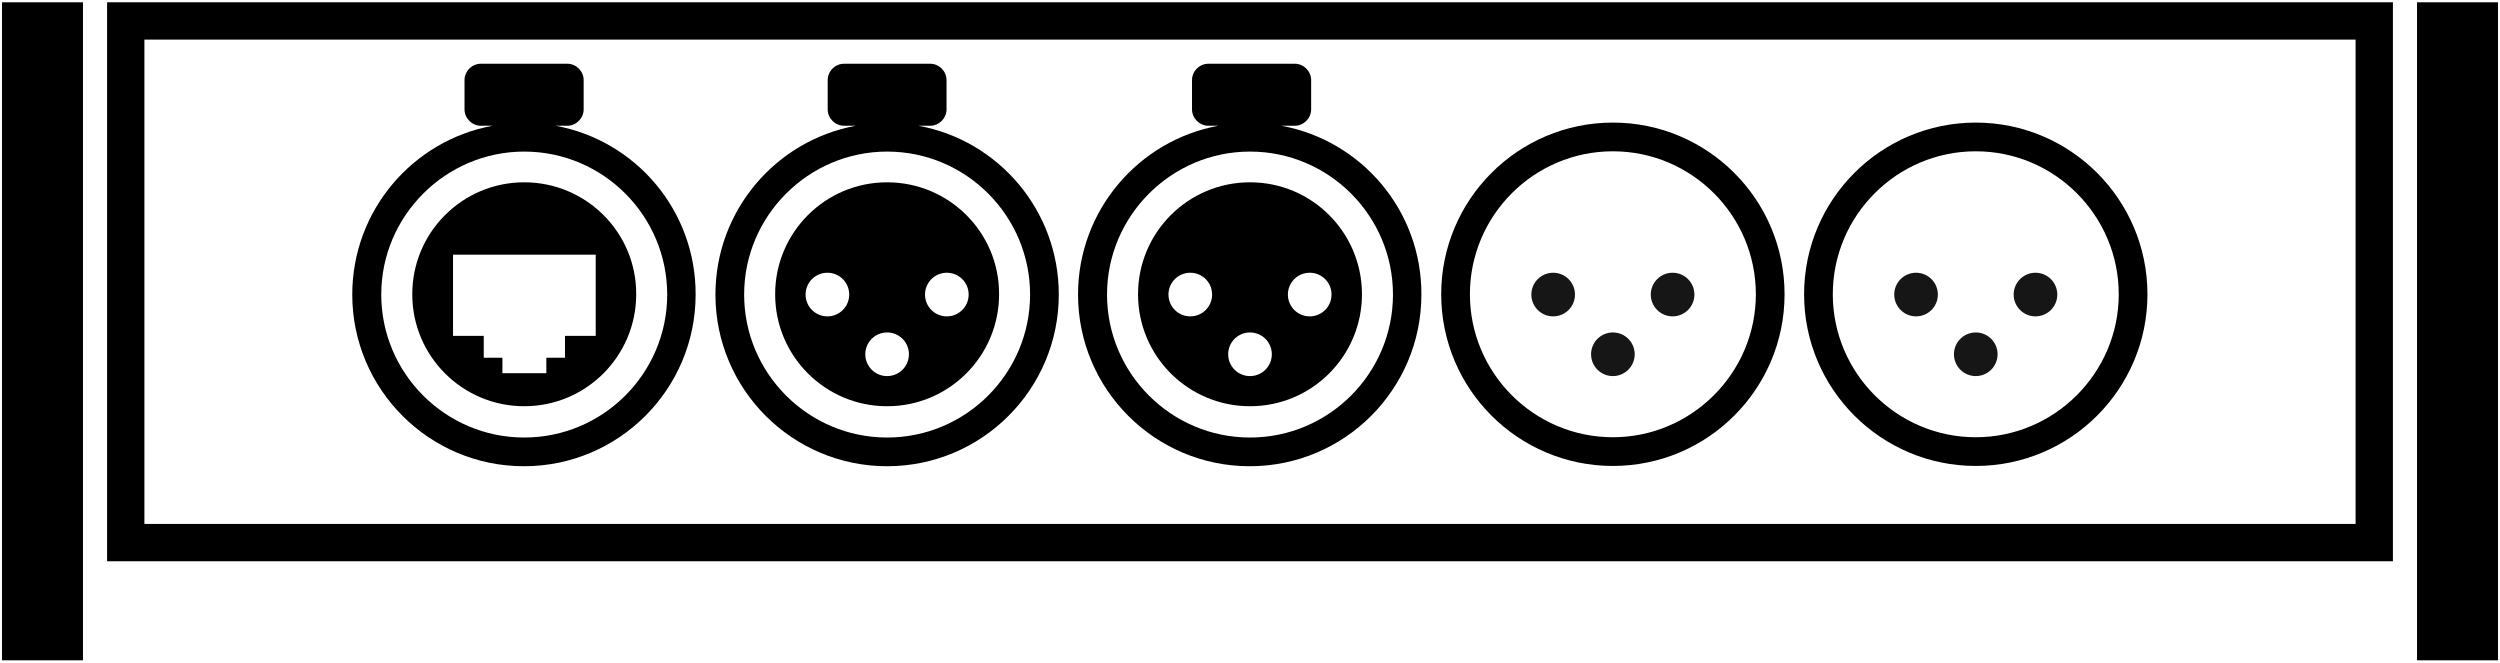 <?xml version="1.0" encoding="utf-8"?>
<!-- Generator: Adobe Illustrator 23.1.1, SVG Export Plug-In . SVG Version: 6.00 Build 0)  -->
<svg version="1.1" id="Ebene_1" xmlns="http://www.w3.org/2000/svg" xmlns:xlink="http://www.w3.org/1999/xlink" x="0px" y="0px"
	 viewBox="0 0 870.8 230.9" style="enable-background:new 0 0 870.8 230.9;" xml:space="preserve">
<style type="text/css">
	.st0{fill:#161616;}
</style>
<g>
	<g>
		<g>
			<path d="M446.3,43.8h4.7c3.1,0,5.7-2.6,5.7-5.7V27.9c0-3.1-2.6-5.7-5.7-5.7h-30.1c-3.1,0-5.7,2.6-5.7,5.7v10.2
				c0,3.1,2.6,5.7,5.7,5.7h3.5c-27.8,5.1-48.9,29.5-48.9,58.8c0,33,26.8,59.8,59.8,59.8s59.8-26.8,59.8-59.8
				C495.2,73.3,474.2,48.9,446.3,43.8z M435.4,152.4c-27.5,0-49.8-22.4-49.8-49.8s22.4-49.8,49.8-49.8c27.5,0,49.8,22.4,49.8,49.8
				S462.9,152.4,435.4,152.4z"/>
		</g>
		<path d="M435.4,63.5c-21.6,0-39,17.5-39,39c0,21.6,17.5,39,39,39c21.6,0,39-17.5,39-39C474.4,81,457,63.5,435.4,63.5z
			 M414.6,110.2c-4.2,0-7.6-3.4-7.6-7.6c0-4.2,3.4-7.6,7.6-7.6c4.2,0,7.6,3.4,7.6,7.6C422.2,106.8,418.8,110.2,414.6,110.2z
			 M435.4,131c-4.2,0-7.6-3.4-7.6-7.6c0-4.2,3.4-7.6,7.6-7.6c4.2,0,7.6,3.4,7.6,7.6C443,127.6,439.6,131,435.4,131z M456.2,110.2
			c-4.2,0-7.6-3.4-7.6-7.6c0-4.2,3.4-7.6,7.6-7.6s7.6,3.4,7.6,7.6C463.8,106.8,460.4,110.2,456.2,110.2z"/>
	</g>
	<g>
		<g>
			<path d="M319.9,43.8h4.1c3.1,0,5.7-2.6,5.7-5.7V27.9c0-3.1-2.6-5.7-5.7-5.7H294c-3.1,0-5.7,2.6-5.7,5.7v10.2
				c0,3.1,2.6,5.7,5.7,5.7h4.1c-27.8,5.1-48.9,29.5-48.9,58.8c0,33,26.8,59.8,59.8,59.8c33,0,59.8-26.8,59.8-59.8
				C368.8,73.3,347.8,48.9,319.9,43.8z M309,152.4c-27.5,0-49.8-22.4-49.8-49.8s22.4-49.8,49.8-49.8c27.5,0,49.8,22.4,49.8,49.8
				S336.5,152.4,309,152.4z"/>
		</g>
		<path d="M309,63.5c-21.6,0-39,17.5-39,39c0,21.6,17.5,39,39,39c21.6,0,39-17.5,39-39C348.1,81,330.6,63.5,309,63.5z M288.2,110.2
			c-4.2,0-7.6-3.4-7.6-7.6c0-4.2,3.4-7.6,7.6-7.6s7.6,3.4,7.6,7.6C295.8,106.8,292.4,110.2,288.2,110.2z M309,131
			c-4.2,0-7.6-3.4-7.6-7.6c0-4.2,3.4-7.6,7.6-7.6c4.2,0,7.6,3.4,7.6,7.6C316.6,127.6,313.2,131,309,131z M329.8,110.2
			c-4.2,0-7.6-3.4-7.6-7.6c0-4.2,3.4-7.6,7.6-7.6s7.6,3.4,7.6,7.6C337.4,106.8,334,110.2,329.8,110.2z"/>
	</g>
	<g>
		<path d="M561.8,52.7c27.5,0,49.8,22.4,49.8,49.8s-22.4,49.8-49.8,49.8c-27.5,0-49.8-22.4-49.8-49.8S534.3,52.7,561.8,52.7
			 M561.8,42.7c-33,0-59.8,26.8-59.8,59.8s26.8,59.8,59.8,59.8s59.8-26.8,59.8-59.8S594.8,42.7,561.8,42.7L561.8,42.7z"/>
		<g>
			<circle class="st0" cx="561.8" cy="123.4" r="7.6"/>
			<circle class="st0" cx="541" cy="102.6" r="7.6"/>
			<circle class="st0" cx="582.6" cy="102.6" r="7.6"/>
		</g>
	</g>
	<g>
		<path d="M688.2,52.7c27.5,0,49.8,22.4,49.8,49.8s-22.4,49.8-49.8,49.8c-27.5,0-49.8-22.4-49.8-49.8S660.7,52.7,688.2,52.7
			 M688.2,42.7c-33,0-59.8,26.8-59.8,59.8s26.8,59.8,59.8,59.8s59.8-26.8,59.8-59.8S721.2,42.7,688.2,42.7L688.2,42.7z"/>
		<g>
			<circle class="st0" cx="688.2" cy="123.4" r="7.6"/>
			<circle class="st0" cx="667.4" cy="102.6" r="7.6"/>
			<circle class="st0" cx="709" cy="102.6" r="7.6"/>
		</g>
	</g>
	<g>
		<g>
			<rect x="0.7" y="0.8" width="28.2" height="229.2"/>
			<rect x="841.9" y="0.8" width="28.2" height="229.2"/>
			<path d="M820.5,13.8v168.7H50.3V13.8H820.5 M833.5,0.8H37.3v194.7h796.2V0.8L833.5,0.8z"/>
		</g>
		<g>
			<g>
				<path d="M193.5,43.8h4.1c3.1,0,5.7-2.6,5.7-5.7V27.9c0-3.1-2.6-5.7-5.7-5.7h-30.1c-3.1,0-5.7,2.6-5.7,5.7v10.2
					c0,3.1,2.6,5.7,5.7,5.7h4.1c-27.8,5.1-48.9,29.5-48.9,58.8c0,33,26.8,59.8,59.8,59.8c33,0,59.8-26.8,59.8-59.8
					C242.4,73.3,221.4,48.9,193.5,43.8z M182.6,152.4c-27.5,0-49.8-22.4-49.8-49.8s22.4-49.8,49.8-49.8c27.5,0,49.8,22.4,49.8,49.8
					S210.1,152.4,182.6,152.4z"/>
			</g>
			<path d="M182.6,63.5c-21.6,0-39,17.5-39,39c0,21.6,17.5,39,39,39c21.6,0,39-17.5,39-39C221.7,81,204.2,63.5,182.6,63.5z
				 M207.5,117h-10.7v7.6h-6.5v5.4H175v-5.4h-6.5V117h-10.7V88.7h49.7V117z"/>
		</g>
	</g>
</g>
</svg>
